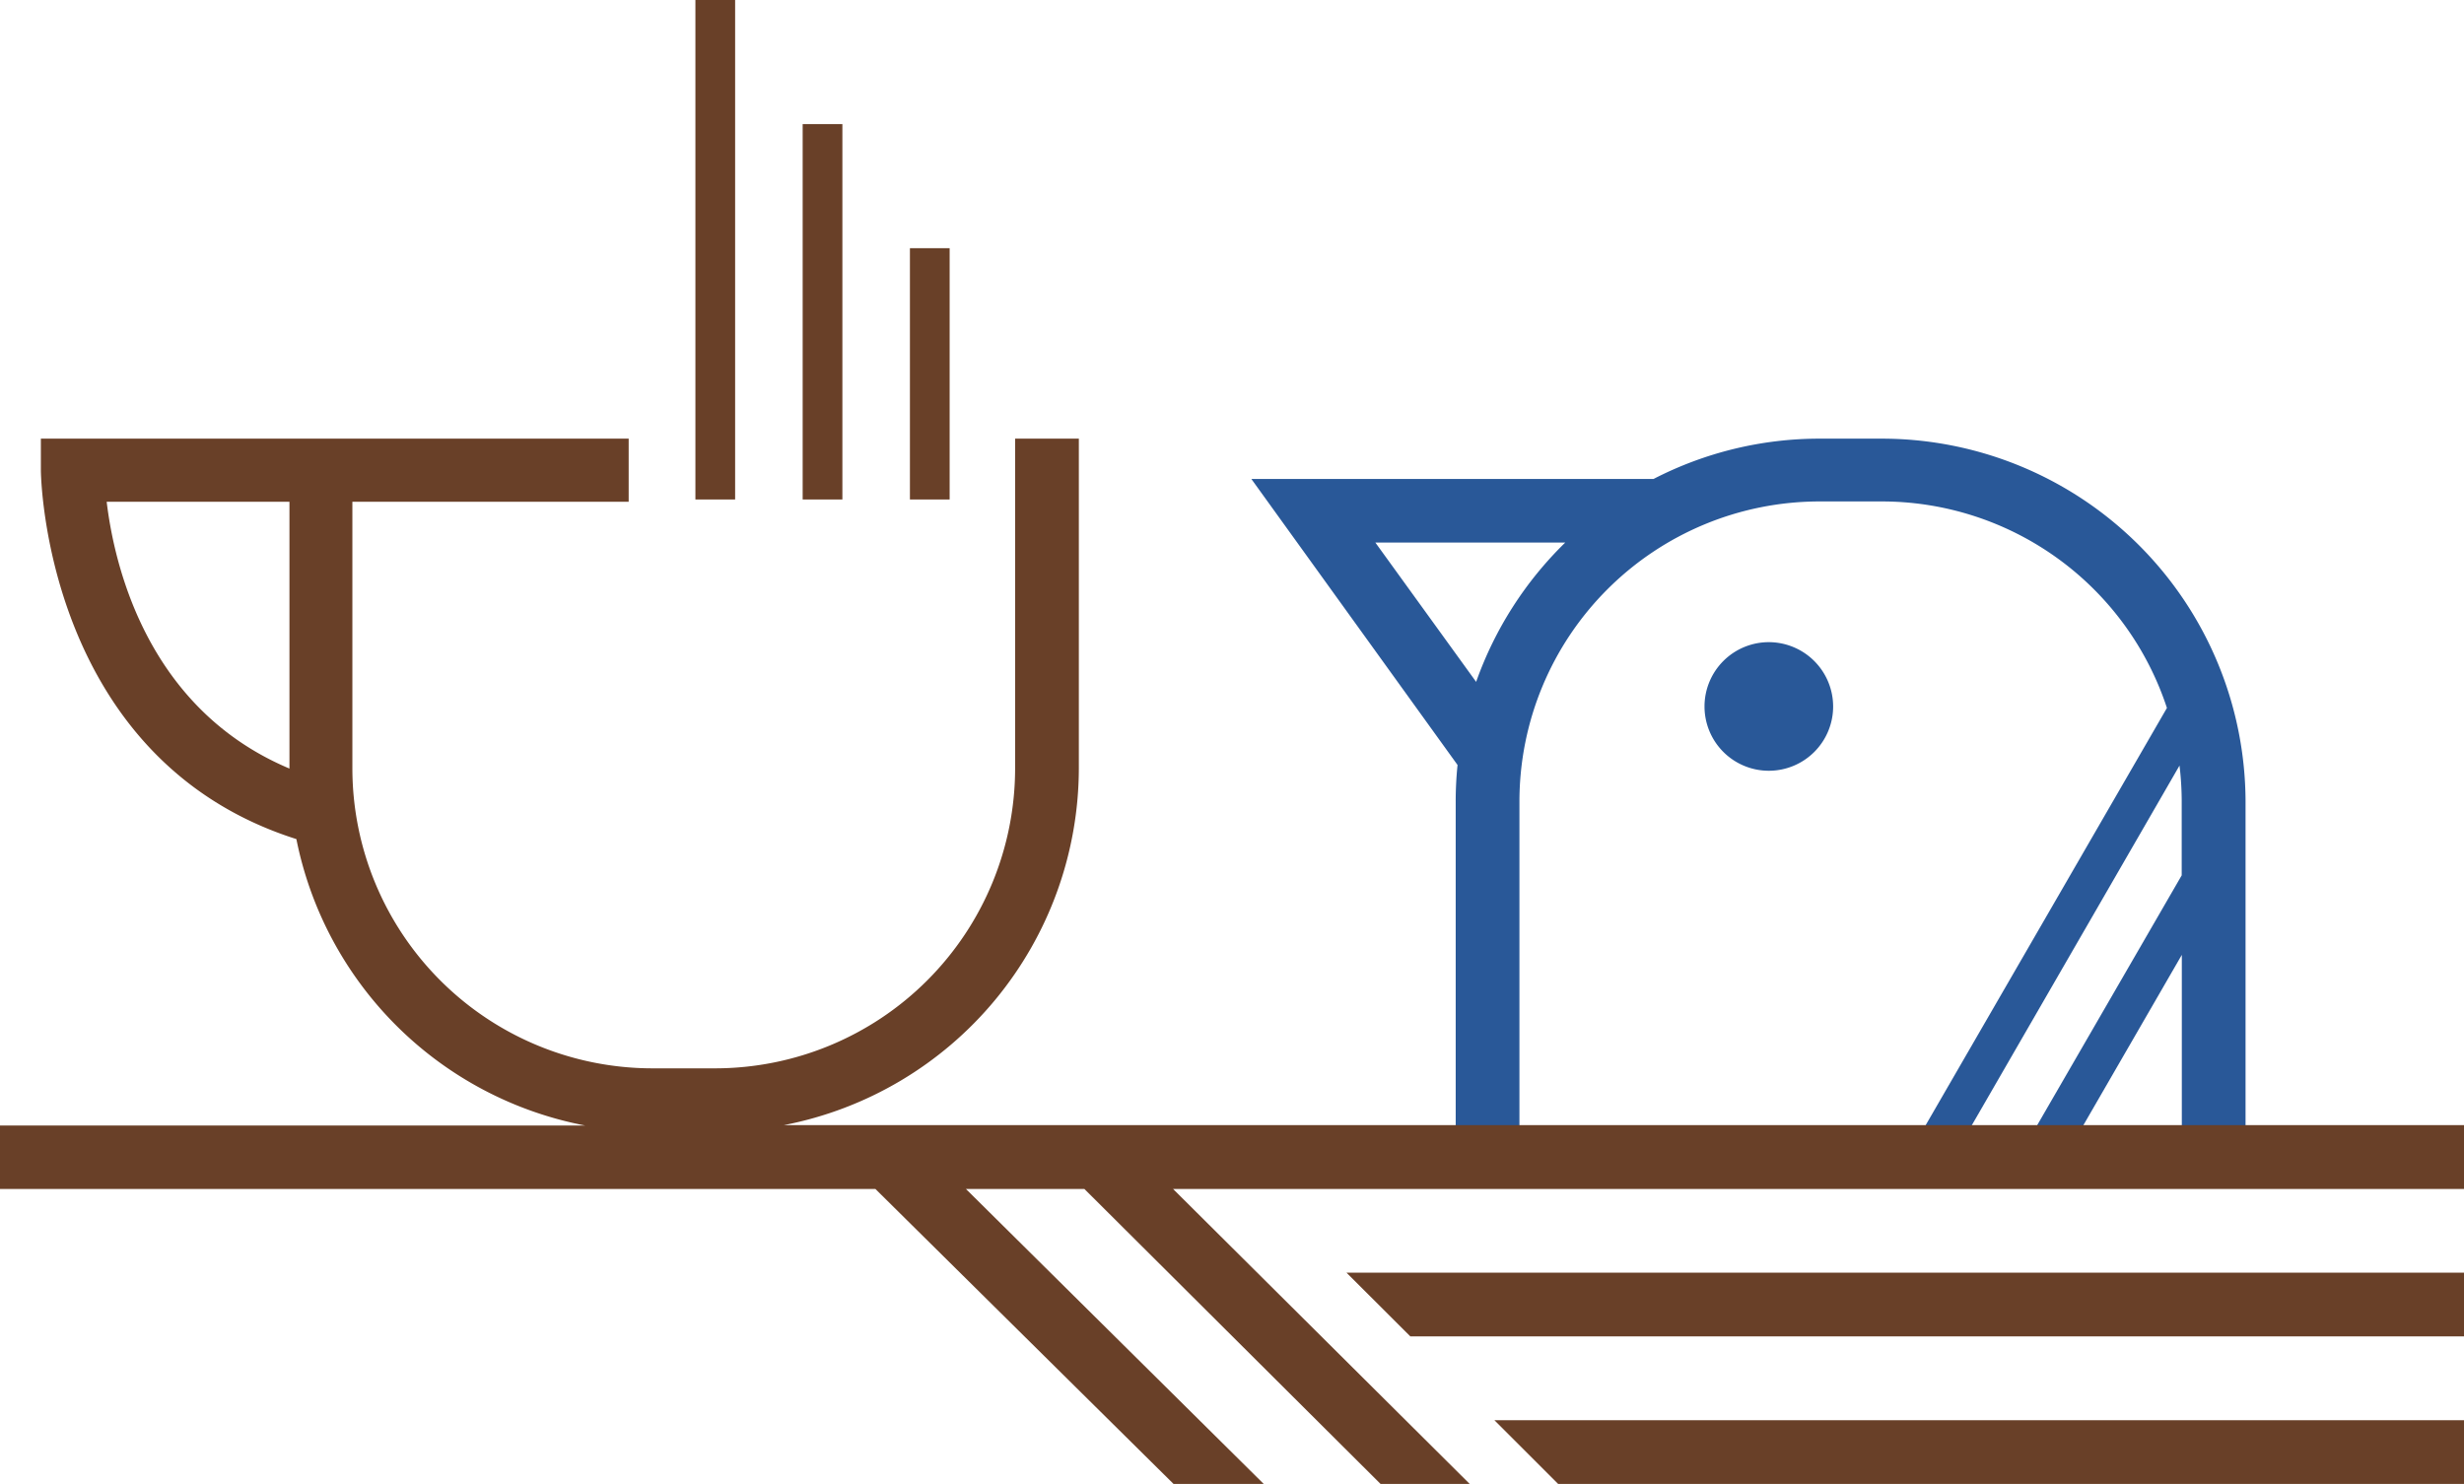 <svg xmlns="http://www.w3.org/2000/svg" viewBox="0 0 213.41 128.55"><defs><style>.cls-1{fill:#295898;}.cls-1,.cls-3{fill-rule:evenodd;}.cls-2,.cls-3{fill:#694028;}</style></defs><g id="Слой_2" data-name="Слой 2"><g id="Слой_1-2" data-name="Слой 1"><path class="cls-1" d="M163,38h-5.4a31.33,31.33,0,0,0-14.38,3.49H108.38l17.86,24.78h0a30.94,30.94,0,0,0-.16,3.21V98h5.52V69.44a26,26,0,0,1,26-26H163a26,26,0,0,1,24.68,17.89L166.48,98h4l18.29-31.68a26.29,26.29,0,0,1,.19,3.09v6.42L176.14,98h4l8.83-15.28V98h5.52V69.44A31.52,31.52,0,0,0,163,38ZM127.85,59.07,119.12,47h16.45A31.57,31.57,0,0,0,127.85,59.07Z"/><path class="cls-1" d="M153.2,55.63a5.57,5.57,0,1,0,5.57,5.57A5.58,5.58,0,0,0,153.2,55.63Z"/><rect class="cls-2" x="60.23" width="3.44" height="43.27"/><rect class="cls-2" x="69.52" y="10.75" width="3.44" height="32.52"/><rect class="cls-2" x="78.81" y="21.5" width="3.44" height="21.77"/><polygon class="cls-3" points="134.95 128.55 213.41 128.55 213.41 123.03 129.43 123.03 134.95 128.55"/><path class="cls-3" d="M67.88,97.47A31.54,31.54,0,0,0,93.44,66.55V38H87.92V66.55a26,26,0,0,1-26,26h-5.4a26,26,0,0,1-26-26V43.47H54.45V38H3.54v2.75c0,.26.27,25,22.13,31.94a31.56,31.56,0,0,0,25,24.81H0V103H75.82l25.83,25.56h7.81L83.66,103H93.92l25.66,25.56h7.72L101.6,103H213.41V97.47Zm-58.64-54H25.07V66.58C12.76,61.4,9.9,49,9.24,43.47Z"/><polygon class="cls-3" points="122.15 115.77 213.41 115.77 213.41 110.25 116.62 110.25 122.15 115.77"/></g></g></svg>